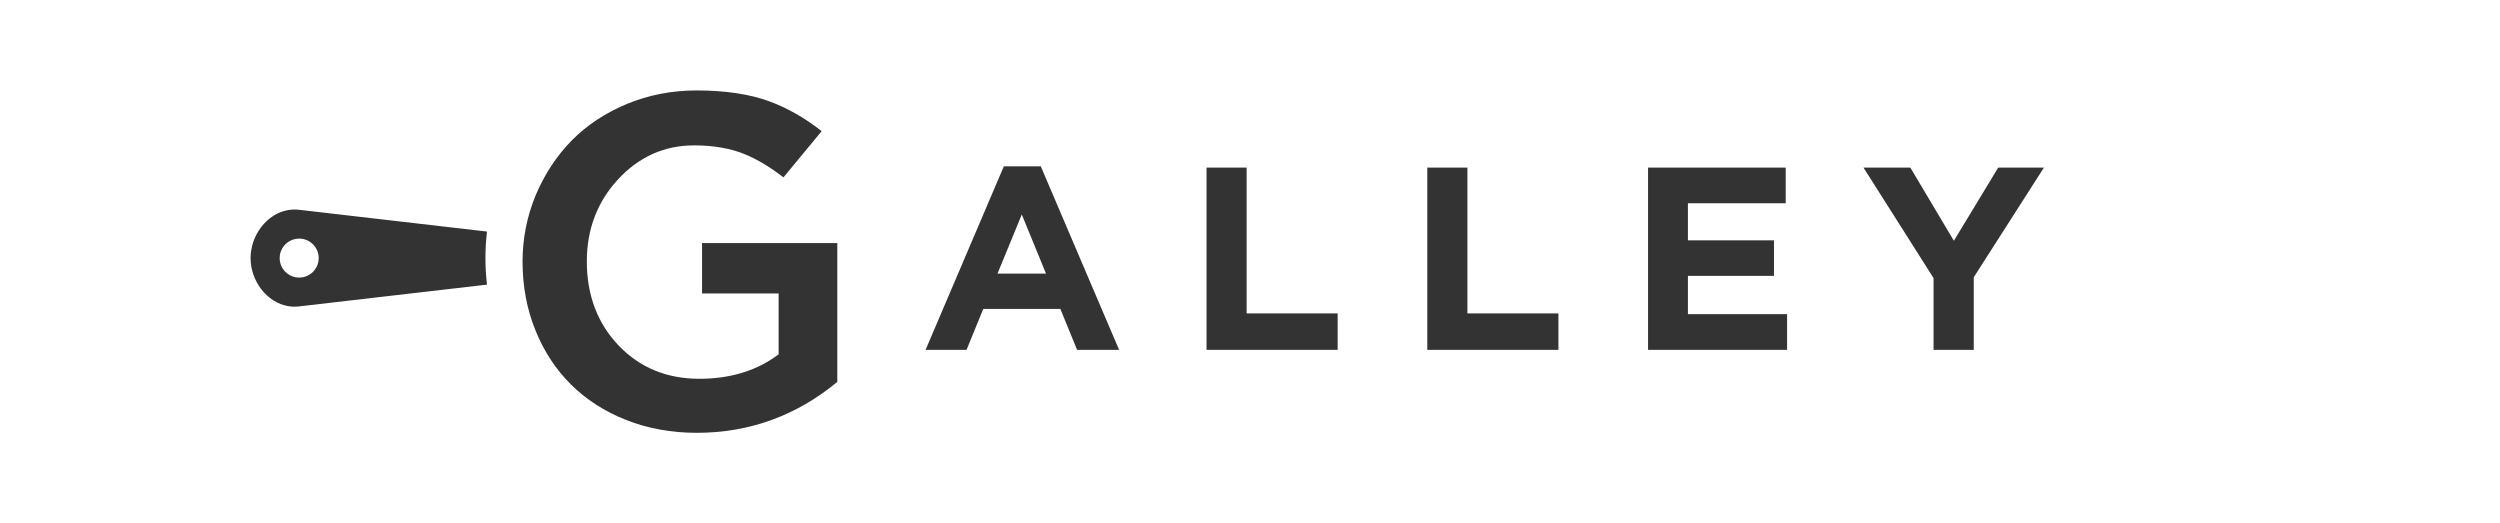 <?xml version="1.0" encoding="UTF-8"?>
<svg xmlns="http://www.w3.org/2000/svg" width="387" height="81" viewBox="0 0 387 81" fill="none">
  <path fill-rule="evenodd" clip-rule="evenodd" d="M107.808 14C104.021 14 100.402 14.703 97.051 16.09C93.707 17.482 90.832 19.383 88.507 21.739C86.176 24.114 84.302 26.963 82.933 30.201C81.579 33.458 80.892 36.916 80.892 40.476C80.892 44.343 81.564 47.88 82.888 51.141C84.206 54.393 86.05 57.206 88.371 59.504C90.7 61.831 93.563 63.677 96.885 64.995C100.22 66.325 103.914 67 107.867 67C115.982 67 123.295 64.349 129.615 59.118V37.627H108.678V45.429H120.531V54.854L120.036 55.205C116.825 57.48 112.861 58.635 108.252 58.635C103.202 58.635 98.99 56.891 95.732 53.451C92.489 50.048 90.841 45.682 90.841 40.476C90.841 35.477 92.463 31.254 95.658 27.782C98.889 24.28 102.847 22.505 107.424 22.505C110.501 22.505 113.179 22.978 115.384 23.91C117.273 24.696 119.253 25.887 121.281 27.455L127.192 20.303C124.639 18.29 121.941 16.747 119.162 15.71C116.113 14.575 112.293 14 107.808 14ZM46.313 42.97C45.958 42.97 45.617 42.909 45.302 42.798C44.129 42.382 43.289 41.265 43.289 39.953C43.289 38.64 44.129 37.523 45.302 37.106C45.617 36.997 45.958 36.935 46.313 36.935C47.98 36.935 49.332 38.288 49.332 39.953C49.332 41.62 47.98 42.97 46.313 42.97ZM46.281 32.472C45.712 32.407 45.157 32.426 44.622 32.515C41.307 33.072 38.789 36.411 38.789 39.953C38.789 43.496 41.307 46.834 44.622 47.39C45.157 47.481 45.712 47.499 46.281 47.432L75.388 44.06C75.229 42.713 75.145 41.342 75.145 39.953C75.145 38.563 75.229 37.194 75.388 35.847L46.281 32.472ZM299.313 43.044V54.16H305.537V42.923L316.403 25.942H309.325L302.461 37.273L295.72 25.942H288.466L299.313 43.044ZM255.118 25.942V54.16H276.642V48.632H261.29V42.707H274.612V37.2H261.29V31.47H276.429V25.942H255.118ZM220.945 25.942V54.16H241.244V48.512H227.155V25.942H220.945ZM186.771 25.942V54.16H207.069V48.512H192.98V25.942H186.771ZM161.921 42.353H154.411L158.174 33.203L161.921 42.353ZM155.394 25.747L143.278 54.16H149.621L152.206 47.827H164.148L166.732 54.16H173.238L161.114 25.747H155.394Z" fill="#333333"></path>
</svg>
